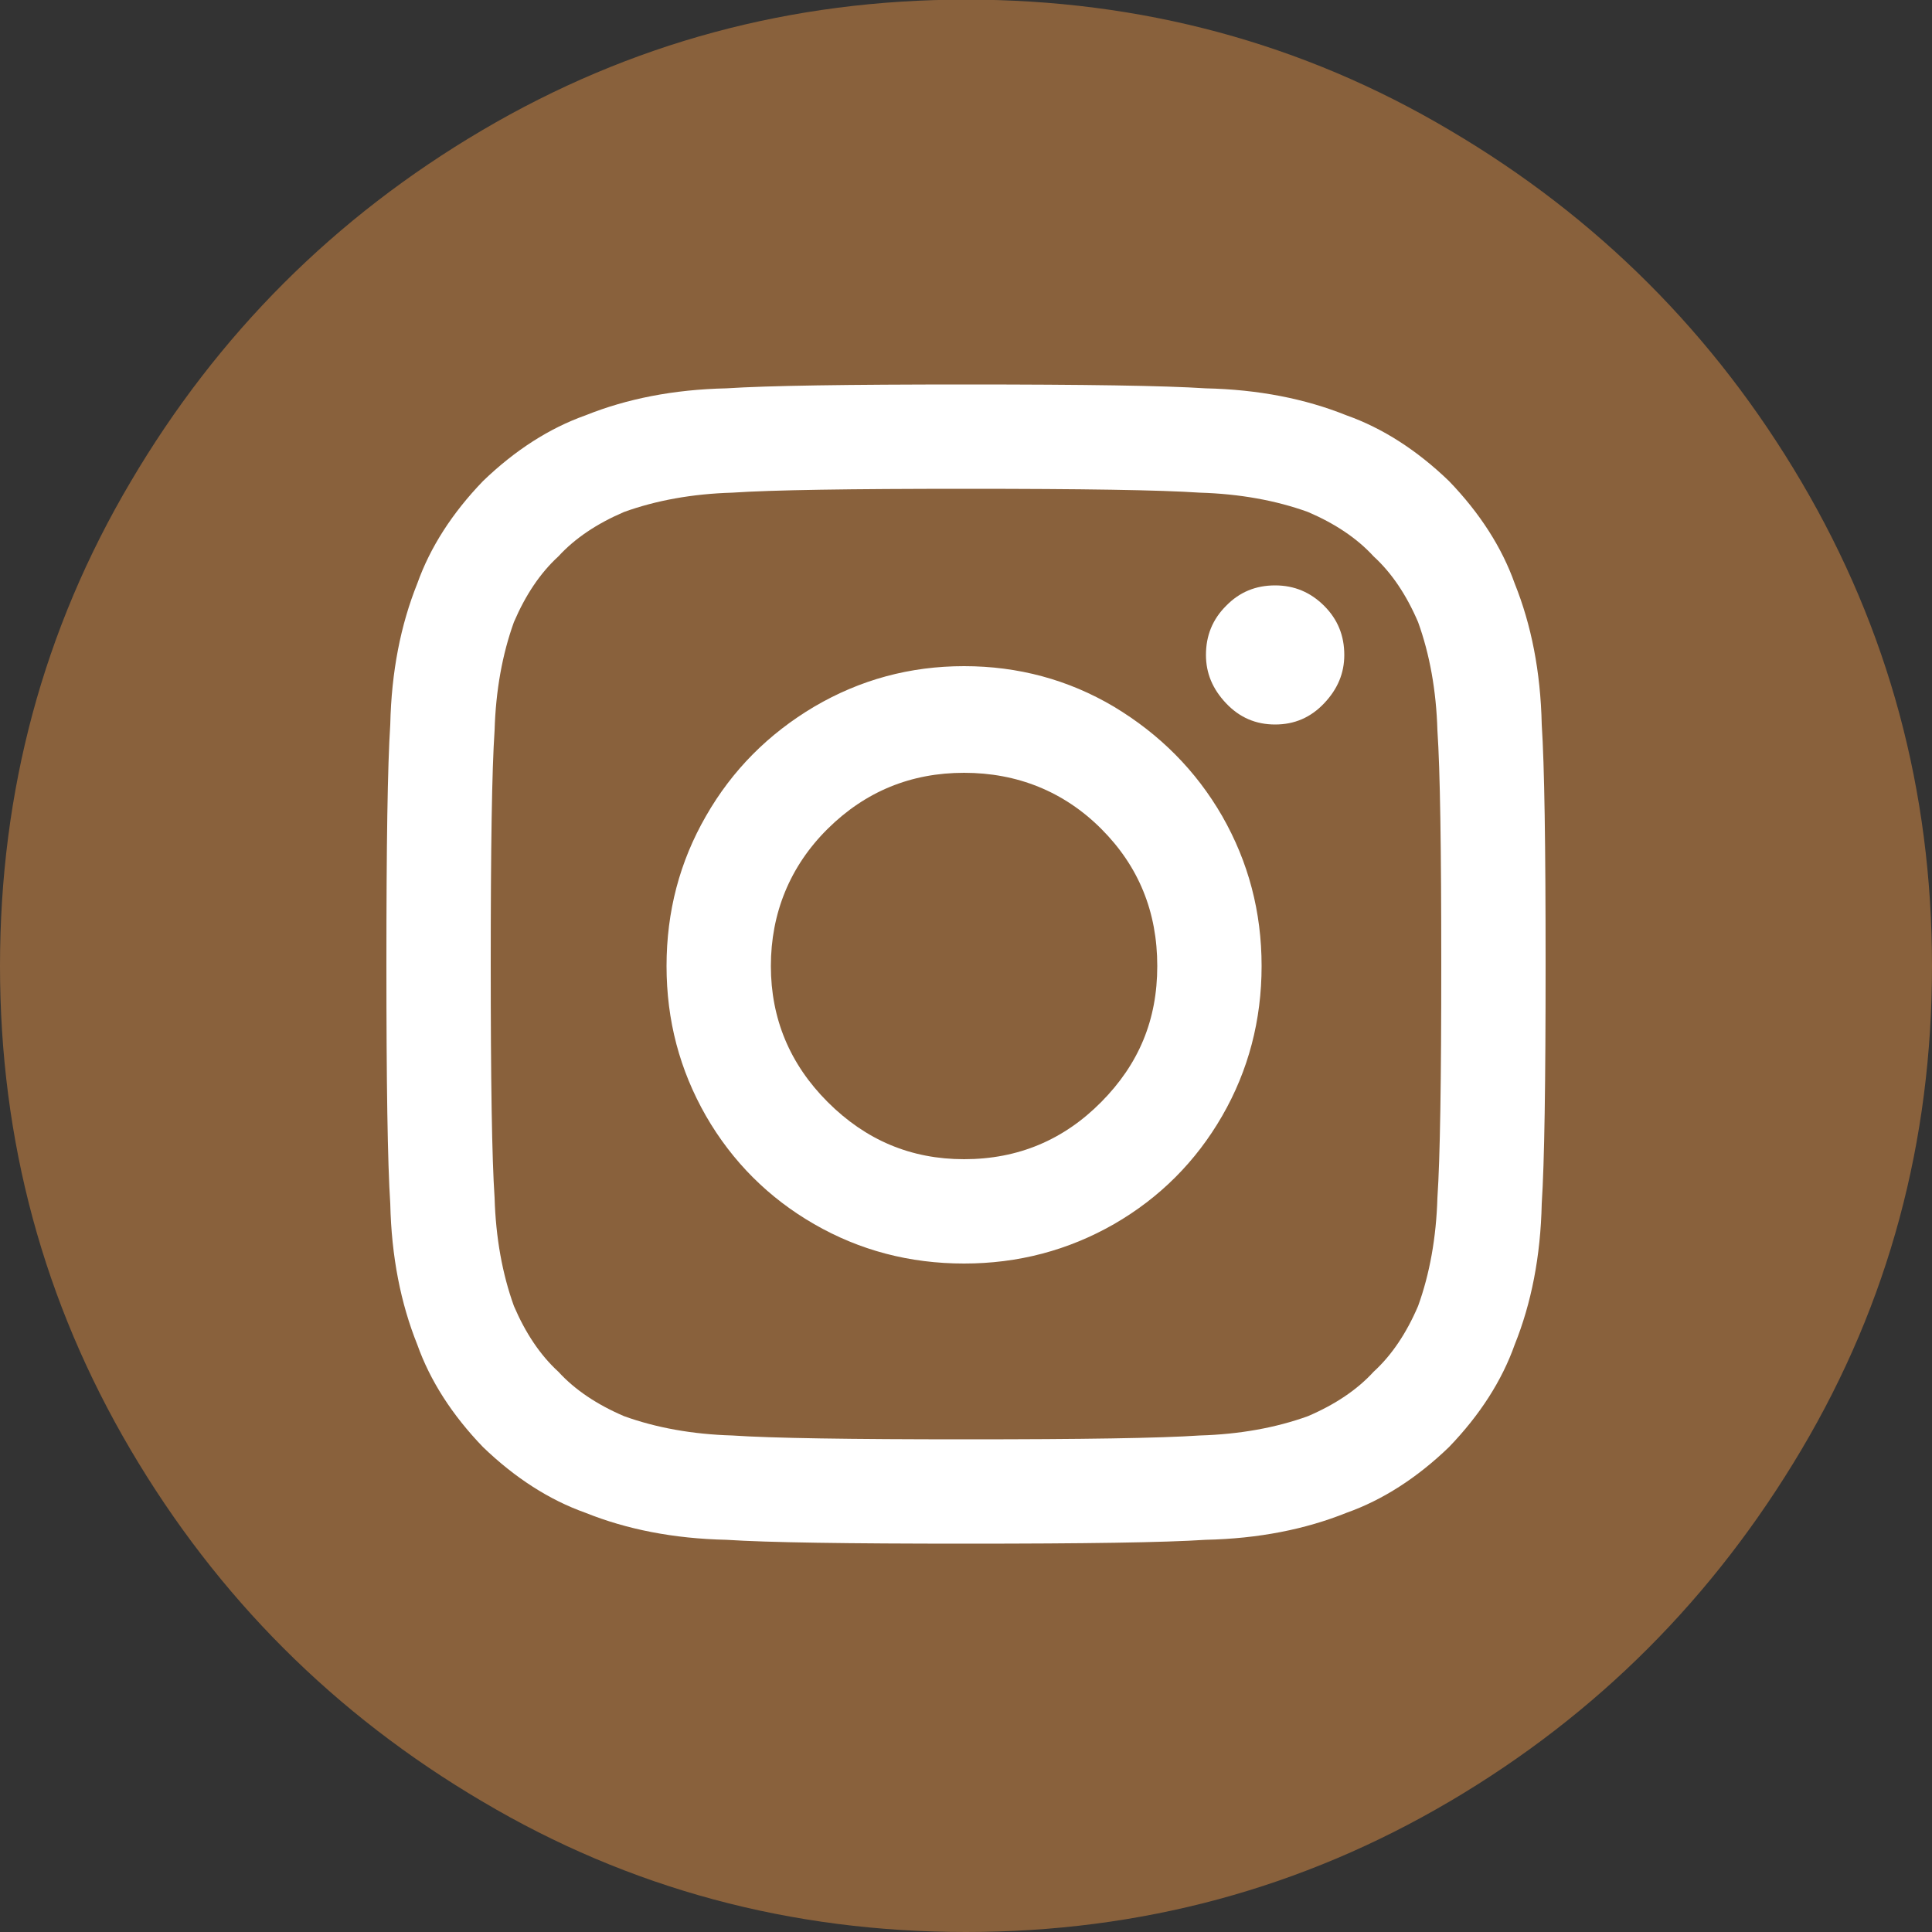 <?xml version="1.0" encoding="UTF-8"?>
<svg xmlns="http://www.w3.org/2000/svg" id="Layer_2" viewBox="0 0 50 50">
  <rect x="0" y="0" width="50" height="50" fill="#333333" stroke="none"/>
  <defs>
    <style>.cls-1{fill:#fff;}.cls-2{fill:#89613c;}</style>
  </defs>
  <g id="Layer_1-2">
    <circle class="cls-1" cx="25.4" cy="25.11" r="22.28"></circle>
    <path class="cls-2" d="m25,50c-4.53,0-8.71-1.12-12.52-3.38-3.82-2.25-6.85-5.28-9.1-9.1S0,29.53,0,25s1.12-8.71,3.38-12.53c2.25-3.82,5.28-6.85,9.1-9.1,3.82-2.25,7.99-3.38,12.52-3.38s8.71,1.12,12.52,3.38c3.82,2.25,6.85,5.28,9.1,9.1,2.25,3.82,3.38,7.99,3.38,12.53s-1.12,8.71-3.38,12.52-5.28,6.85-9.1,9.1c-3.82,2.25-7.99,3.38-12.52,3.38Zm0-10.05c3.07,0,5.13-.03,6.2-.1,1.37-.03,2.58-.27,3.65-.7.93-.33,1.82-.9,2.65-1.7.8-.83,1.37-1.72,1.7-2.65.43-1.07.67-2.28.7-3.65.07-1.07.1-3.13.1-6.2s-.03-5.13-.1-6.2c-.03-1.37-.27-2.58-.7-3.65-.33-.93-.9-1.82-1.7-2.65-.83-.8-1.72-1.37-2.65-1.7-1.07-.43-2.28-.67-3.65-.7-1.07-.07-3.13-.1-6.2-.1s-5.13.03-6.2.1c-1.37.03-2.58.27-3.65.7-.93.33-1.82.9-2.65,1.7-.8.83-1.37,1.72-1.7,2.65-.43,1.07-.67,2.28-.7,3.65-.07,1.07-.1,3.13-.1,6.2s.03,5.13.1,6.2c.03,1.37.27,2.58.7,3.65.33.93.9,1.82,1.7,2.65.83.8,1.72,1.37,2.65,1.7,1.07.43,2.28.67,3.65.7,1.07.07,3.13.1,6.2.1Zm0-2.7c-3,0-5.02-.03-6.05-.1-1.03-.03-1.97-.2-2.8-.5-.7-.3-1.27-.68-1.7-1.15-.47-.43-.85-1-1.15-1.7-.3-.83-.47-1.77-.5-2.8-.07-1.03-.1-3.05-.1-6.05s.03-5.02.1-6.05c.03-1.03.2-1.97.5-2.8.3-.7.68-1.27,1.15-1.7.43-.47,1-.85,1.7-1.15.83-.3,1.77-.47,2.8-.5,1.03-.07,3.05-.1,6.05-.1s5.02.03,6.05.1c1.03.03,1.97.2,2.8.5.7.3,1.27.68,1.7,1.15.47.43.85,1,1.15,1.7.3.83.47,1.77.5,2.8.07,1.03.1,3.05.1,6.05s-.03,5.02-.1,6.05c-.03,1.03-.2,1.97-.5,2.8-.3.7-.68,1.27-1.15,1.7-.43.47-1,.85-1.7,1.15-.83.3-1.77.47-2.8.5-1.03.07-3.05.1-6.05.1Zm-.05-4.55c1.4,0,2.69-.34,3.88-1.02,1.18-.68,2.12-1.62,2.8-2.8.68-1.18,1.02-2.48,1.02-3.88s-.34-2.69-1.02-3.88c-.68-1.18-1.62-2.12-2.8-2.83-1.18-.7-2.48-1.05-3.88-1.05s-2.69.35-3.88,1.05c-1.18.7-2.12,1.64-2.8,2.83-.68,1.18-1.02,2.47-1.02,3.88s.34,2.69,1.02,3.88c.68,1.18,1.62,2.12,2.8,2.8,1.18.68,2.47,1.02,3.88,1.02Zm0-2.7c-1.37,0-2.54-.49-3.53-1.48-.98-.98-1.47-2.16-1.47-3.52s.49-2.58,1.47-3.55c.98-.97,2.16-1.45,3.53-1.45s2.58.48,3.55,1.45c.97.97,1.45,2.15,1.45,3.55s-.48,2.54-1.45,3.52c-.97.98-2.15,1.48-3.55,1.48Zm8.05-11.25c.5,0,.92-.18,1.27-.55.35-.37.52-.78.52-1.25,0-.5-.17-.92-.52-1.27-.35-.35-.77-.53-1.27-.53s-.92.17-1.27.53c-.35.35-.52.77-.52,1.27,0,.47.17.88.52,1.25.35.37.77.55,1.27.55Z"></path>
  </g>
</svg>
